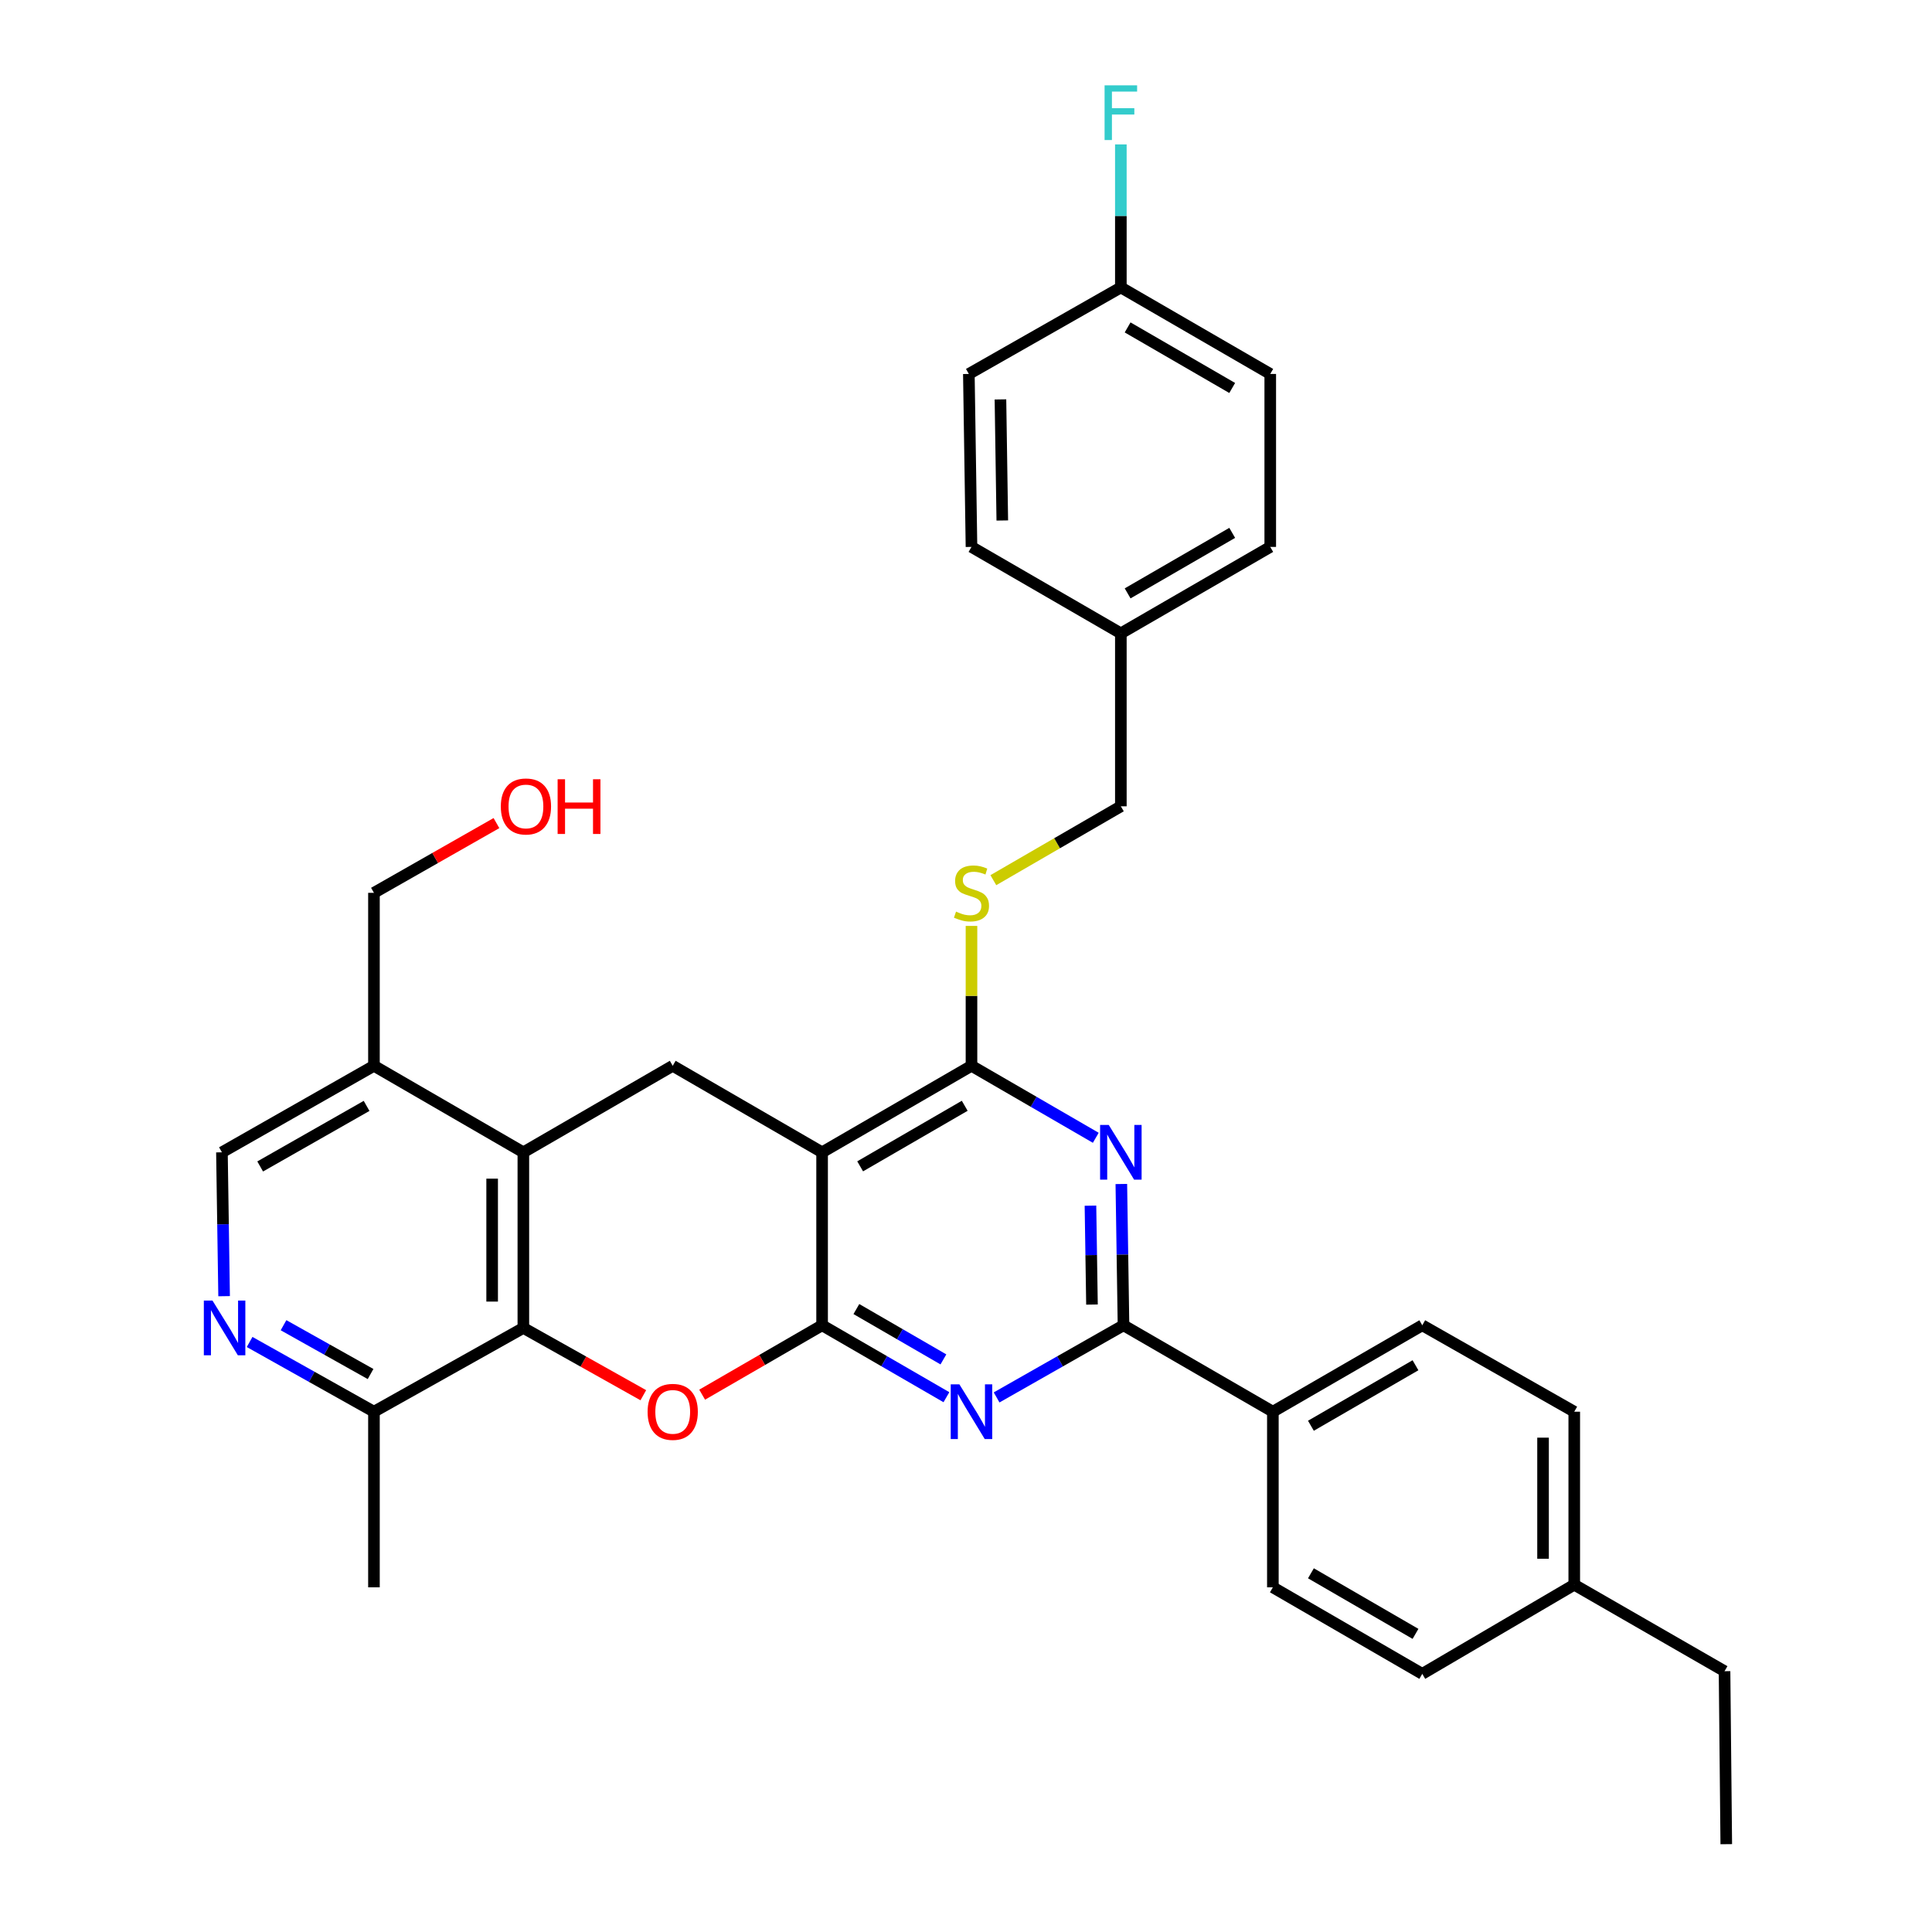 <?xml version='1.0' encoding='iso-8859-1'?>
<svg version='1.1' baseProfile='full'
              xmlns='http://www.w3.org/2000/svg'
                      xmlns:rdkit='http://www.rdkit.org/xml'
                      xmlns:xlink='http://www.w3.org/1999/xlink'
                  xml:space='preserve'
width='1000px' height='1000px' viewBox='0 0 1000 1000'>
<!-- END OF HEADER -->
<rect style='opacity:1.0;fill:#FFFFFF;stroke:none' width='1000' height='1000' x='0' y='0'> </rect>
<path class='bond-0' d='M 425.519,685.961 L 425.519,596.436' style='fill:none;fill-rule:evenodd;stroke:#000000;stroke-width:6px;stroke-linecap:butt;stroke-linejoin:miter;stroke-opacity:1' />
<path class='bond-1' d='M 425.519,685.961 L 457.692,704.576' style='fill:none;fill-rule:evenodd;stroke:#000000;stroke-width:6px;stroke-linecap:butt;stroke-linejoin:miter;stroke-opacity:1' />
<path class='bond-1' d='M 457.692,704.576 L 489.866,723.191' style='fill:none;fill-rule:evenodd;stroke:#0000FF;stroke-width:6px;stroke-linecap:butt;stroke-linejoin:miter;stroke-opacity:1' />
<path class='bond-1' d='M 443.26,677.564 L 465.782,690.594' style='fill:none;fill-rule:evenodd;stroke:#000000;stroke-width:6px;stroke-linecap:butt;stroke-linejoin:miter;stroke-opacity:1' />
<path class='bond-1' d='M 465.782,690.594 L 488.303,703.624' style='fill:none;fill-rule:evenodd;stroke:#0000FF;stroke-width:6px;stroke-linecap:butt;stroke-linejoin:miter;stroke-opacity:1' />
<path class='bond-2' d='M 425.519,685.961 L 394.475,703.922' style='fill:none;fill-rule:evenodd;stroke:#000000;stroke-width:6px;stroke-linecap:butt;stroke-linejoin:miter;stroke-opacity:1' />
<path class='bond-2' d='M 394.475,703.922 L 363.432,721.883' style='fill:none;fill-rule:evenodd;stroke:#FF0000;stroke-width:6px;stroke-linecap:butt;stroke-linejoin:miter;stroke-opacity:1' />
<path class='bond-4' d='M 425.519,596.436 L 502.839,551.655' style='fill:none;fill-rule:evenodd;stroke:#000000;stroke-width:6px;stroke-linecap:butt;stroke-linejoin:miter;stroke-opacity:1' />
<path class='bond-4' d='M 445.212,603.697 L 499.337,572.351' style='fill:none;fill-rule:evenodd;stroke:#000000;stroke-width:6px;stroke-linecap:butt;stroke-linejoin:miter;stroke-opacity:1' />
<path class='bond-8' d='M 425.519,596.436 L 348.198,551.655' style='fill:none;fill-rule:evenodd;stroke:#000000;stroke-width:6px;stroke-linecap:butt;stroke-linejoin:miter;stroke-opacity:1' />
<path class='bond-5' d='M 515.842,723.304 L 548.683,704.633' style='fill:none;fill-rule:evenodd;stroke:#0000FF;stroke-width:6px;stroke-linecap:butt;stroke-linejoin:miter;stroke-opacity:1' />
<path class='bond-5' d='M 548.683,704.633 L 581.524,685.961' style='fill:none;fill-rule:evenodd;stroke:#000000;stroke-width:6px;stroke-linecap:butt;stroke-linejoin:miter;stroke-opacity:1' />
<path class='bond-6' d='M 332.982,722.162 L 301.935,704.748' style='fill:none;fill-rule:evenodd;stroke:#FF0000;stroke-width:6px;stroke-linecap:butt;stroke-linejoin:miter;stroke-opacity:1' />
<path class='bond-6' d='M 301.935,704.748 L 270.887,687.334' style='fill:none;fill-rule:evenodd;stroke:#000000;stroke-width:6px;stroke-linecap:butt;stroke-linejoin:miter;stroke-opacity:1' />
<path class='bond-3' d='M 580.402,612.834 L 580.963,649.398' style='fill:none;fill-rule:evenodd;stroke:#0000FF;stroke-width:6px;stroke-linecap:butt;stroke-linejoin:miter;stroke-opacity:1' />
<path class='bond-3' d='M 580.963,649.398 L 581.524,685.961' style='fill:none;fill-rule:evenodd;stroke:#000000;stroke-width:6px;stroke-linecap:butt;stroke-linejoin:miter;stroke-opacity:1' />
<path class='bond-3' d='M 564.419,624.051 L 564.812,649.645' style='fill:none;fill-rule:evenodd;stroke:#0000FF;stroke-width:6px;stroke-linecap:butt;stroke-linejoin:miter;stroke-opacity:1' />
<path class='bond-3' d='M 564.812,649.645 L 565.204,675.24' style='fill:none;fill-rule:evenodd;stroke:#000000;stroke-width:6px;stroke-linecap:butt;stroke-linejoin:miter;stroke-opacity:1' />
<path class='bond-34' d='M 567.177,588.921 L 535.008,570.288' style='fill:none;fill-rule:evenodd;stroke:#0000FF;stroke-width:6px;stroke-linecap:butt;stroke-linejoin:miter;stroke-opacity:1' />
<path class='bond-34' d='M 535.008,570.288 L 502.839,551.655' style='fill:none;fill-rule:evenodd;stroke:#000000;stroke-width:6px;stroke-linecap:butt;stroke-linejoin:miter;stroke-opacity:1' />
<path class='bond-11' d='M 502.839,551.655 L 502.839,515.452' style='fill:none;fill-rule:evenodd;stroke:#000000;stroke-width:6px;stroke-linecap:butt;stroke-linejoin:miter;stroke-opacity:1' />
<path class='bond-11' d='M 502.839,515.452 L 502.839,479.248' style='fill:none;fill-rule:evenodd;stroke:#CCCC00;stroke-width:6px;stroke-linecap:butt;stroke-linejoin:miter;stroke-opacity:1' />
<path class='bond-13' d='M 581.524,685.961 L 658.835,730.697' style='fill:none;fill-rule:evenodd;stroke:#000000;stroke-width:6px;stroke-linecap:butt;stroke-linejoin:miter;stroke-opacity:1' />
<path class='bond-7' d='M 270.887,687.334 L 270.887,596.436' style='fill:none;fill-rule:evenodd;stroke:#000000;stroke-width:6px;stroke-linecap:butt;stroke-linejoin:miter;stroke-opacity:1' />
<path class='bond-7' d='M 254.734,673.699 L 254.734,610.071' style='fill:none;fill-rule:evenodd;stroke:#000000;stroke-width:6px;stroke-linecap:butt;stroke-linejoin:miter;stroke-opacity:1' />
<path class='bond-12' d='M 270.887,687.334 L 193.557,730.697' style='fill:none;fill-rule:evenodd;stroke:#000000;stroke-width:6px;stroke-linecap:butt;stroke-linejoin:miter;stroke-opacity:1' />
<path class='bond-10' d='M 270.887,596.436 L 193.557,551.655' style='fill:none;fill-rule:evenodd;stroke:#000000;stroke-width:6px;stroke-linecap:butt;stroke-linejoin:miter;stroke-opacity:1' />
<path class='bond-33' d='M 270.887,596.436 L 348.198,551.655' style='fill:none;fill-rule:evenodd;stroke:#000000;stroke-width:6px;stroke-linecap:butt;stroke-linejoin:miter;stroke-opacity:1' />
<path class='bond-9' d='M 129.202,694.601 L 161.38,712.649' style='fill:none;fill-rule:evenodd;stroke:#0000FF;stroke-width:6px;stroke-linecap:butt;stroke-linejoin:miter;stroke-opacity:1' />
<path class='bond-9' d='M 161.38,712.649 L 193.557,730.697' style='fill:none;fill-rule:evenodd;stroke:#000000;stroke-width:6px;stroke-linecap:butt;stroke-linejoin:miter;stroke-opacity:1' />
<path class='bond-9' d='M 146.757,685.927 L 169.282,698.56' style='fill:none;fill-rule:evenodd;stroke:#0000FF;stroke-width:6px;stroke-linecap:butt;stroke-linejoin:miter;stroke-opacity:1' />
<path class='bond-9' d='M 169.282,698.56 L 191.806,711.194' style='fill:none;fill-rule:evenodd;stroke:#000000;stroke-width:6px;stroke-linecap:butt;stroke-linejoin:miter;stroke-opacity:1' />
<path class='bond-14' d='M 115.998,670.901 L 115.435,633.669' style='fill:none;fill-rule:evenodd;stroke:#0000FF;stroke-width:6px;stroke-linecap:butt;stroke-linejoin:miter;stroke-opacity:1' />
<path class='bond-14' d='M 115.435,633.669 L 114.873,596.436' style='fill:none;fill-rule:evenodd;stroke:#000000;stroke-width:6px;stroke-linecap:butt;stroke-linejoin:miter;stroke-opacity:1' />
<path class='bond-28' d='M 193.557,551.655 L 193.557,462.13' style='fill:none;fill-rule:evenodd;stroke:#000000;stroke-width:6px;stroke-linecap:butt;stroke-linejoin:miter;stroke-opacity:1' />
<path class='bond-35' d='M 193.557,551.655 L 114.873,596.436' style='fill:none;fill-rule:evenodd;stroke:#000000;stroke-width:6px;stroke-linecap:butt;stroke-linejoin:miter;stroke-opacity:1' />
<path class='bond-35' d='M 189.745,572.411 L 134.665,603.758' style='fill:none;fill-rule:evenodd;stroke:#000000;stroke-width:6px;stroke-linecap:butt;stroke-linejoin:miter;stroke-opacity:1' />
<path class='bond-17' d='M 514.153,455.576 L 547.152,436.458' style='fill:none;fill-rule:evenodd;stroke:#CCCC00;stroke-width:6px;stroke-linecap:butt;stroke-linejoin:miter;stroke-opacity:1' />
<path class='bond-17' d='M 547.152,436.458 L 580.151,417.341' style='fill:none;fill-rule:evenodd;stroke:#000000;stroke-width:6px;stroke-linecap:butt;stroke-linejoin:miter;stroke-opacity:1' />
<path class='bond-30' d='M 193.557,730.697 L 193.557,821.595' style='fill:none;fill-rule:evenodd;stroke:#000000;stroke-width:6px;stroke-linecap:butt;stroke-linejoin:miter;stroke-opacity:1' />
<path class='bond-15' d='M 658.835,730.697 L 736.165,685.961' style='fill:none;fill-rule:evenodd;stroke:#000000;stroke-width:6px;stroke-linecap:butt;stroke-linejoin:miter;stroke-opacity:1' />
<path class='bond-15' d='M 678.523,737.968 L 732.654,706.654' style='fill:none;fill-rule:evenodd;stroke:#000000;stroke-width:6px;stroke-linecap:butt;stroke-linejoin:miter;stroke-opacity:1' />
<path class='bond-16' d='M 658.835,730.697 L 658.835,821.595' style='fill:none;fill-rule:evenodd;stroke:#000000;stroke-width:6px;stroke-linecap:butt;stroke-linejoin:miter;stroke-opacity:1' />
<path class='bond-21' d='M 736.165,685.961 L 814.831,730.697' style='fill:none;fill-rule:evenodd;stroke:#000000;stroke-width:6px;stroke-linecap:butt;stroke-linejoin:miter;stroke-opacity:1' />
<path class='bond-20' d='M 658.835,821.595 L 736.165,866.384' style='fill:none;fill-rule:evenodd;stroke:#000000;stroke-width:6px;stroke-linecap:butt;stroke-linejoin:miter;stroke-opacity:1' />
<path class='bond-20' d='M 678.531,814.335 L 732.661,845.688' style='fill:none;fill-rule:evenodd;stroke:#000000;stroke-width:6px;stroke-linecap:butt;stroke-linejoin:miter;stroke-opacity:1' />
<path class='bond-19' d='M 580.151,417.341 L 580.151,327.825' style='fill:none;fill-rule:evenodd;stroke:#000000;stroke-width:6px;stroke-linecap:butt;stroke-linejoin:miter;stroke-opacity:1' />
<path class='bond-18' d='M 580.151,148.774 L 657.48,193.555' style='fill:none;fill-rule:evenodd;stroke:#000000;stroke-width:6px;stroke-linecap:butt;stroke-linejoin:miter;stroke-opacity:1' />
<path class='bond-18' d='M 583.655,169.47 L 637.786,200.816' style='fill:none;fill-rule:evenodd;stroke:#000000;stroke-width:6px;stroke-linecap:butt;stroke-linejoin:miter;stroke-opacity:1' />
<path class='bond-23' d='M 580.151,148.774 L 580.151,111.76' style='fill:none;fill-rule:evenodd;stroke:#000000;stroke-width:6px;stroke-linecap:butt;stroke-linejoin:miter;stroke-opacity:1' />
<path class='bond-23' d='M 580.151,111.76 L 580.151,74.746' style='fill:none;fill-rule:evenodd;stroke:#33CCCC;stroke-width:6px;stroke-linecap:butt;stroke-linejoin:miter;stroke-opacity:1' />
<path class='bond-37' d='M 580.151,148.774 L 501.475,193.555' style='fill:none;fill-rule:evenodd;stroke:#000000;stroke-width:6px;stroke-linecap:butt;stroke-linejoin:miter;stroke-opacity:1' />
<path class='bond-26' d='M 580.151,327.825 L 502.839,283.08' style='fill:none;fill-rule:evenodd;stroke:#000000;stroke-width:6px;stroke-linecap:butt;stroke-linejoin:miter;stroke-opacity:1' />
<path class='bond-27' d='M 580.151,327.825 L 657.48,283.08' style='fill:none;fill-rule:evenodd;stroke:#000000;stroke-width:6px;stroke-linecap:butt;stroke-linejoin:miter;stroke-opacity:1' />
<path class='bond-27' d='M 583.66,307.131 L 637.791,275.81' style='fill:none;fill-rule:evenodd;stroke:#000000;stroke-width:6px;stroke-linecap:butt;stroke-linejoin:miter;stroke-opacity:1' />
<path class='bond-22' d='M 736.165,866.384 L 814.831,820.24' style='fill:none;fill-rule:evenodd;stroke:#000000;stroke-width:6px;stroke-linecap:butt;stroke-linejoin:miter;stroke-opacity:1' />
<path class='bond-36' d='M 814.831,730.697 L 814.831,820.24' style='fill:none;fill-rule:evenodd;stroke:#000000;stroke-width:6px;stroke-linecap:butt;stroke-linejoin:miter;stroke-opacity:1' />
<path class='bond-36' d='M 798.678,744.128 L 798.678,806.808' style='fill:none;fill-rule:evenodd;stroke:#000000;stroke-width:6px;stroke-linecap:butt;stroke-linejoin:miter;stroke-opacity:1' />
<path class='bond-31' d='M 814.831,820.24 L 892.618,865.011' style='fill:none;fill-rule:evenodd;stroke:#000000;stroke-width:6px;stroke-linecap:butt;stroke-linejoin:miter;stroke-opacity:1' />
<path class='bond-24' d='M 657.48,193.555 L 657.48,283.08' style='fill:none;fill-rule:evenodd;stroke:#000000;stroke-width:6px;stroke-linecap:butt;stroke-linejoin:miter;stroke-opacity:1' />
<path class='bond-25' d='M 501.475,193.555 L 502.839,283.08' style='fill:none;fill-rule:evenodd;stroke:#000000;stroke-width:6px;stroke-linecap:butt;stroke-linejoin:miter;stroke-opacity:1' />
<path class='bond-25' d='M 517.831,206.737 L 518.786,269.405' style='fill:none;fill-rule:evenodd;stroke:#000000;stroke-width:6px;stroke-linecap:butt;stroke-linejoin:miter;stroke-opacity:1' />
<path class='bond-29' d='M 193.557,462.13 L 225.259,444.081' style='fill:none;fill-rule:evenodd;stroke:#000000;stroke-width:6px;stroke-linecap:butt;stroke-linejoin:miter;stroke-opacity:1' />
<path class='bond-29' d='M 225.259,444.081 L 256.961,426.031' style='fill:none;fill-rule:evenodd;stroke:#FF0000;stroke-width:6px;stroke-linecap:butt;stroke-linejoin:miter;stroke-opacity:1' />
<path class='bond-32' d='M 892.618,865.011 L 893.516,954.545' style='fill:none;fill-rule:evenodd;stroke:#000000;stroke-width:6px;stroke-linecap:butt;stroke-linejoin:miter;stroke-opacity:1' />
<path  class='atom-2' d='M 496.579 716.537
L 505.859 731.537
Q 506.779 733.017, 508.259 735.697
Q 509.739 738.377, 509.819 738.537
L 509.819 716.537
L 513.579 716.537
L 513.579 744.857
L 509.699 744.857
L 499.739 728.457
Q 498.579 726.537, 497.339 724.337
Q 496.139 722.137, 495.779 721.457
L 495.779 744.857
L 492.099 744.857
L 492.099 716.537
L 496.579 716.537
' fill='#0000FF'/>
<path  class='atom-3' d='M 335.198 730.777
Q 335.198 723.977, 338.558 720.177
Q 341.918 716.377, 348.198 716.377
Q 354.478 716.377, 357.838 720.177
Q 361.198 723.977, 361.198 730.777
Q 361.198 737.657, 357.798 741.577
Q 354.398 745.457, 348.198 745.457
Q 341.958 745.457, 338.558 741.577
Q 335.198 737.697, 335.198 730.777
M 348.198 742.257
Q 352.518 742.257, 354.838 739.377
Q 357.198 736.457, 357.198 730.777
Q 357.198 725.217, 354.838 722.417
Q 352.518 719.577, 348.198 719.577
Q 343.878 719.577, 341.518 722.377
Q 339.198 725.177, 339.198 730.777
Q 339.198 736.497, 341.518 739.377
Q 343.878 742.257, 348.198 742.257
' fill='#FF0000'/>
<path  class='atom-4' d='M 573.891 582.276
L 583.171 597.276
Q 584.091 598.756, 585.571 601.436
Q 587.051 604.116, 587.131 604.276
L 587.131 582.276
L 590.891 582.276
L 590.891 610.596
L 587.011 610.596
L 577.051 594.196
Q 575.891 592.276, 574.651 590.076
Q 573.451 587.876, 573.091 587.196
L 573.091 610.596
L 569.411 610.596
L 569.411 582.276
L 573.891 582.276
' fill='#0000FF'/>
<path  class='atom-10' d='M 109.986 673.174
L 119.266 688.174
Q 120.186 689.654, 121.666 692.334
Q 123.146 695.014, 123.226 695.174
L 123.226 673.174
L 126.986 673.174
L 126.986 701.494
L 123.106 701.494
L 113.146 685.094
Q 111.986 683.174, 110.746 680.974
Q 109.546 678.774, 109.186 678.094
L 109.186 701.494
L 105.506 701.494
L 105.506 673.174
L 109.986 673.174
' fill='#0000FF'/>
<path  class='atom-12' d='M 494.839 471.85
Q 495.159 471.97, 496.479 472.53
Q 497.799 473.09, 499.239 473.45
Q 500.719 473.77, 502.159 473.77
Q 504.839 473.77, 506.399 472.49
Q 507.959 471.17, 507.959 468.89
Q 507.959 467.33, 507.159 466.37
Q 506.399 465.41, 505.199 464.89
Q 503.999 464.37, 501.999 463.77
Q 499.479 463.01, 497.959 462.29
Q 496.479 461.57, 495.399 460.05
Q 494.359 458.53, 494.359 455.97
Q 494.359 452.41, 496.759 450.21
Q 499.199 448.01, 503.999 448.01
Q 507.279 448.01, 510.999 449.57
L 510.079 452.65
Q 506.679 451.25, 504.119 451.25
Q 501.359 451.25, 499.839 452.41
Q 498.319 453.53, 498.359 455.49
Q 498.359 457.01, 499.119 457.93
Q 499.919 458.85, 501.039 459.37
Q 502.199 459.89, 504.119 460.49
Q 506.679 461.29, 508.199 462.09
Q 509.719 462.89, 510.799 464.53
Q 511.919 466.13, 511.919 468.89
Q 511.919 472.81, 509.279 474.93
Q 506.679 477.01, 502.319 477.01
Q 499.799 477.01, 497.879 476.45
Q 495.999 475.93, 493.759 475.01
L 494.839 471.85
' fill='#CCCC00'/>
<path  class='atom-24' d='M 571.731 44.165
L 588.571 44.165
L 588.571 47.405
L 575.531 47.405
L 575.531 56.005
L 587.131 56.005
L 587.131 59.285
L 575.531 59.285
L 575.531 72.485
L 571.731 72.485
L 571.731 44.165
' fill='#33CCCC'/>
<path  class='atom-30' d='M 259.224 417.421
Q 259.224 410.621, 262.584 406.821
Q 265.944 403.021, 272.224 403.021
Q 278.504 403.021, 281.864 406.821
Q 285.224 410.621, 285.224 417.421
Q 285.224 424.301, 281.824 428.221
Q 278.424 432.101, 272.224 432.101
Q 265.984 432.101, 262.584 428.221
Q 259.224 424.341, 259.224 417.421
M 272.224 428.901
Q 276.544 428.901, 278.864 426.021
Q 281.224 423.101, 281.224 417.421
Q 281.224 411.861, 278.864 409.061
Q 276.544 406.221, 272.224 406.221
Q 267.904 406.221, 265.544 409.021
Q 263.224 411.821, 263.224 417.421
Q 263.224 423.141, 265.544 426.021
Q 267.904 428.901, 272.224 428.901
' fill='#FF0000'/>
<path  class='atom-30' d='M 288.624 403.341
L 292.464 403.341
L 292.464 415.381
L 306.944 415.381
L 306.944 403.341
L 310.784 403.341
L 310.784 431.661
L 306.944 431.661
L 306.944 418.581
L 292.464 418.581
L 292.464 431.661
L 288.624 431.661
L 288.624 403.341
' fill='#FF0000'/>
</svg>
